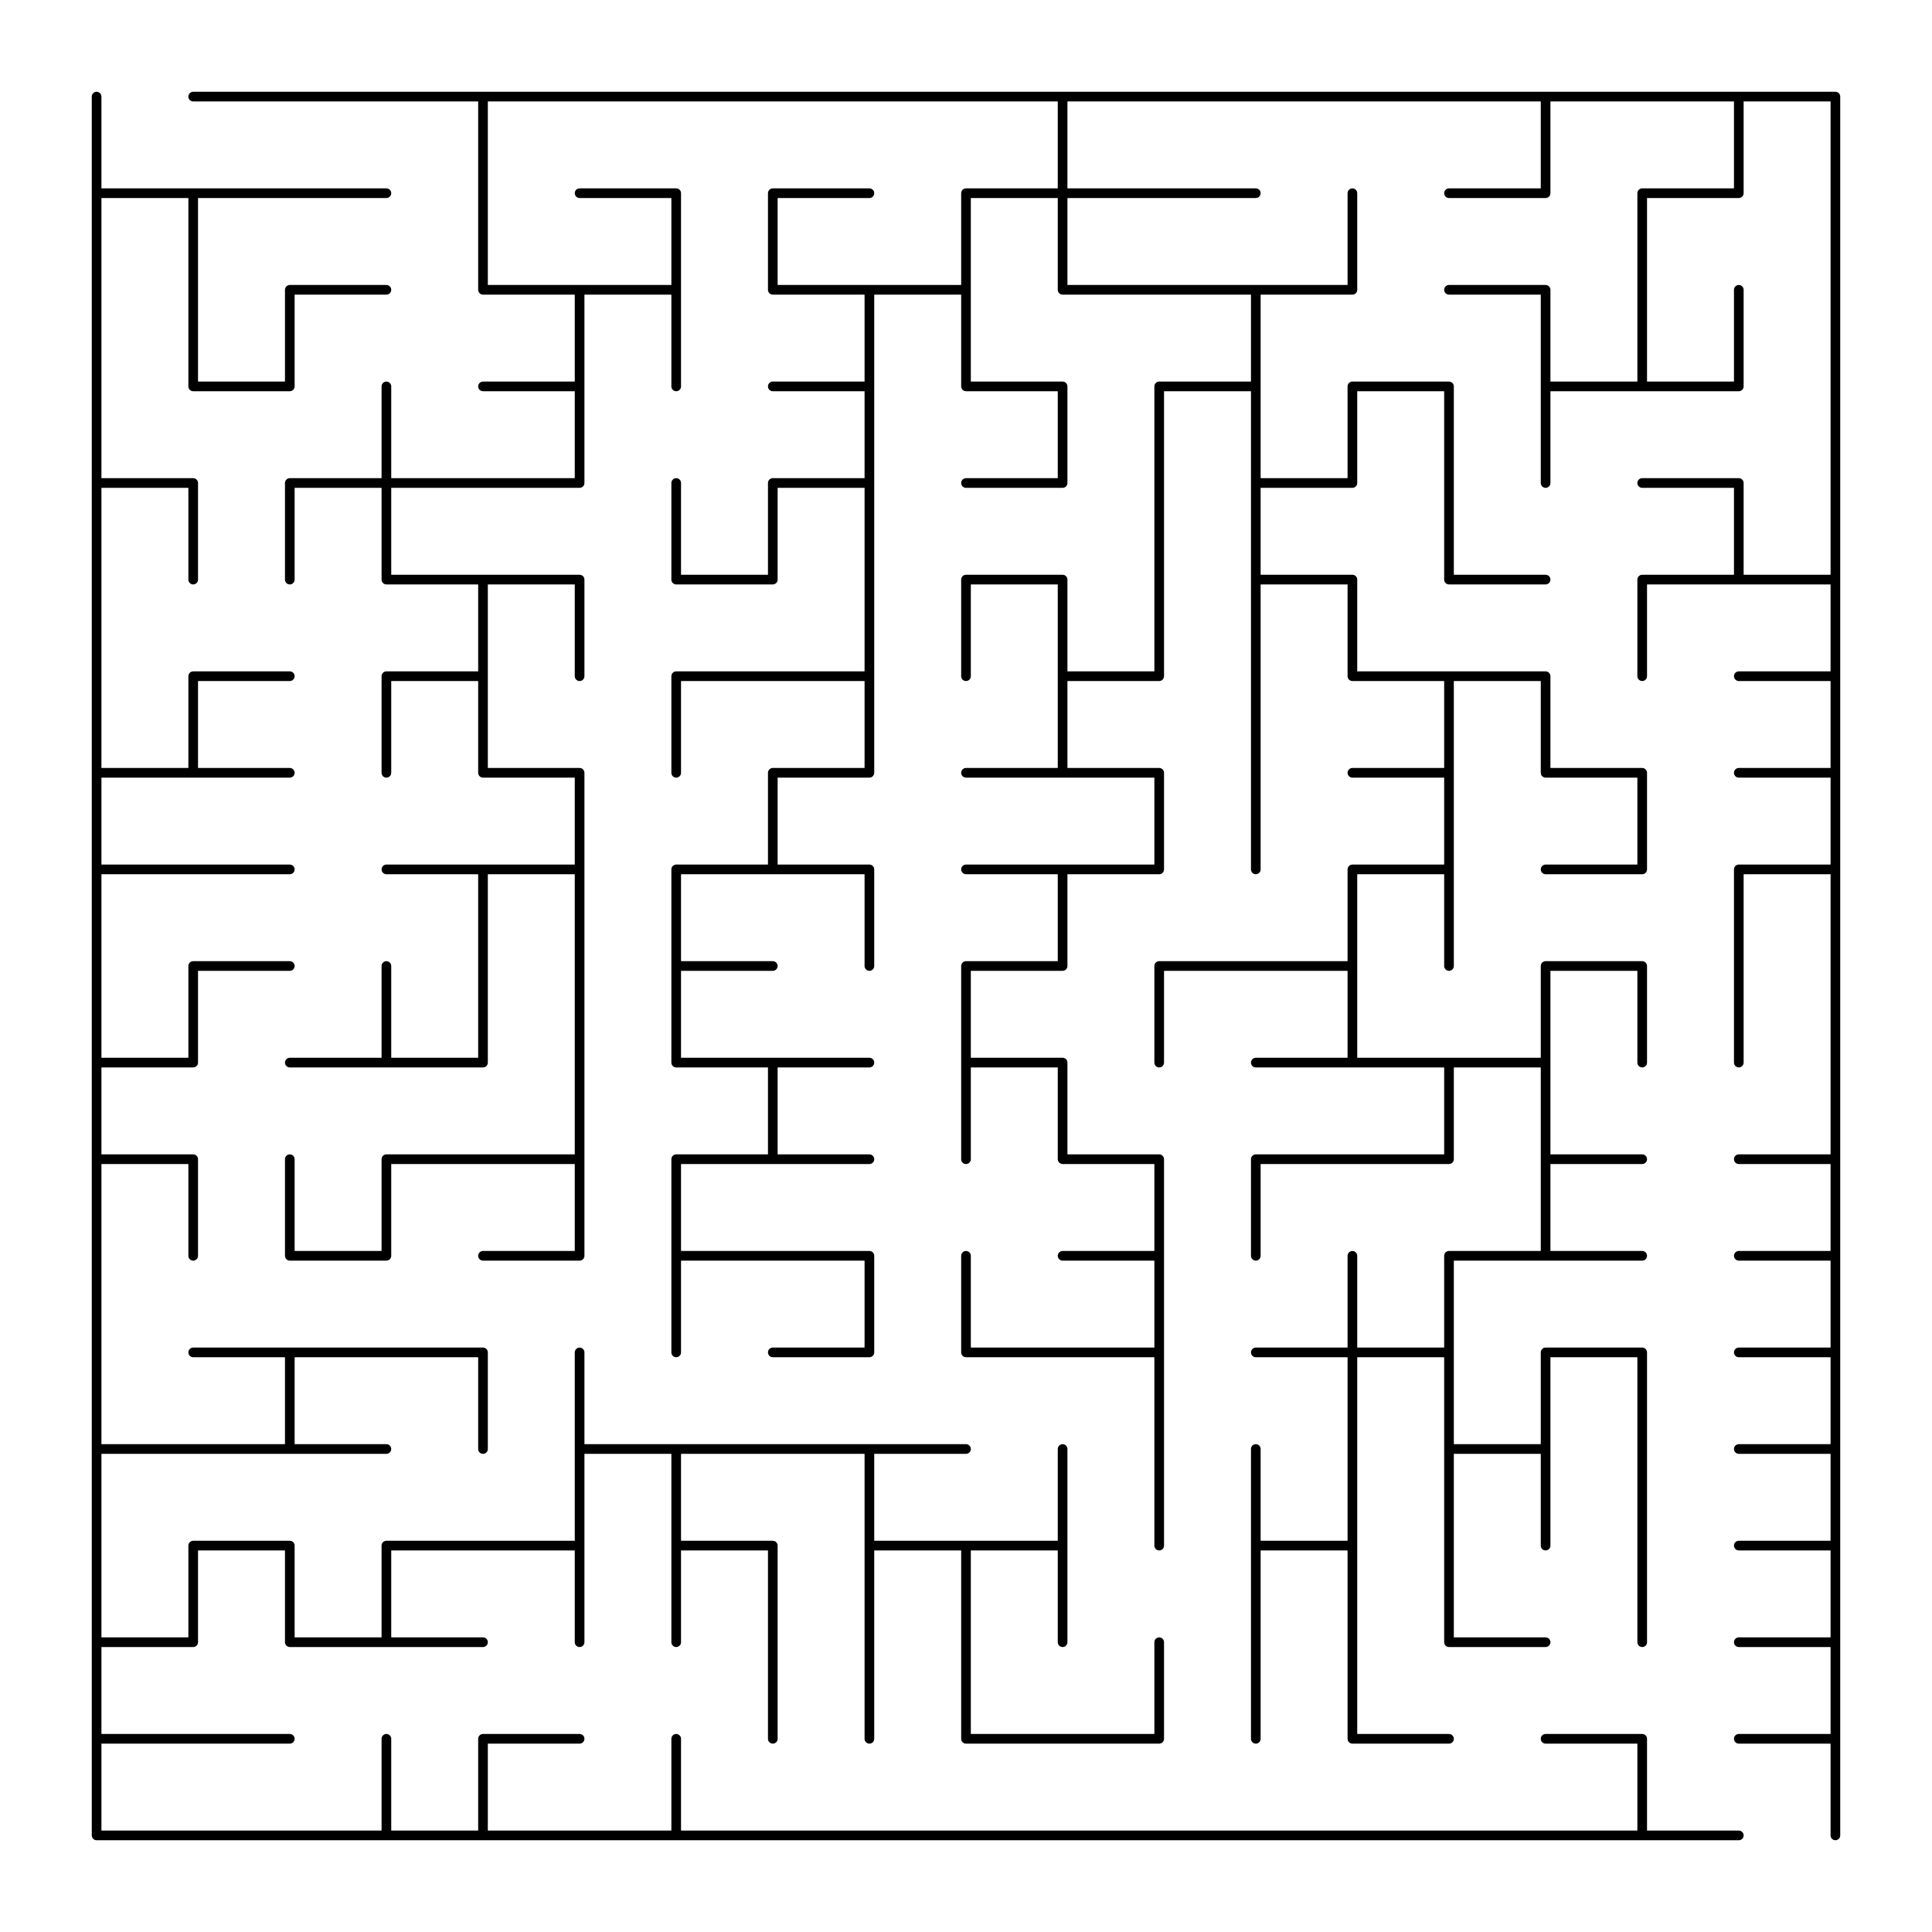 <svg width="200" height="200" xmlns="http://www.w3.org/2000/svg"><g stroke="#000" stroke-linecap="round"><path d="M10 20h10M10 10v10M10 20h10M10 20v10M20 20v10M10 30v10M20 30v10M10 50h10M10 40v10M10 50h10M10 50v10M20 50v10M10 60v10M10 80h10M10 70v10M20 70v10M10 80h10M10 90h10M10 80v10M10 90h10M10 90v10M10 110h10M10 100v10M20 100v10M10 110h10M10 120h10M10 110v10M10 120h10M10 120v10M20 120v10M10 130v10M10 150h10M10 140v10M10 150h10M10 150v10M10 170h10M10 160v10M20 160v10M10 170h10M10 180h10M10 170v10M10 180h10M10 190h10M10 180v10M20 10h10M20 20h10M20 20h10M20 20v10M20 40h10M20 30v10M30 30v10M20 40h10M20 50v10M30 50v10M20 70h10M20 70h10M20 80h10M20 70v10M20 80h10M20 90h10M20 90h10M20 100h10M20 100h10M20 100v10M20 120v10M30 120v10M20 140h10M20 140h10M20 150h10M30 140v10M20 150h10M20 160h10M20 160h10M20 160v10M30 160v10M20 180h10M20 180h10M20 190h10M30 10h10M30 20h10M30 20h10M30 30h10M30 30h10M30 30v10M30 50h10M40 40v10M30 50h10M30 50v10M40 50v10M40 70v10M30 110h10M40 100v10M30 110h10M30 130h10M30 120v10M40 120v10M30 130h10M30 140h10M30 140h10M30 150h10M30 140v10M30 150h10M30 170h10M30 160v10M40 160v10M30 170h10M30 190h10M40 180v10M40 10h10M50 10v10M50 20v10M40 50h10M40 40v10M40 50h10M40 60h10M40 50v10M40 60h10M40 70h10M50 60v10M40 70h10M40 70v10M50 70v10M40 90h10M40 90h10M50 90v10M40 110h10M40 100v10M50 100v10M40 110h10M40 120h10M40 120h10M40 120v10M40 140h10M40 140h10M50 140v10M40 160h10M40 160h10M40 170h10M40 160v10M40 170h10M40 190h10M40 180v10M50 180v10M50 10h10M50 10v10M50 30h10M50 20v10M50 30h10M50 40h10M60 30v10M50 40h10M50 50h10M60 40v10M50 50h10M50 60h10M50 60h10M50 60v10M60 60v10M50 80h10M50 70v10M50 80h10M50 90h10M60 80v10M50 90h10M50 90v10M60 90v10M50 100v10M60 100v10M50 120h10M60 110v10M50 120h10M50 130h10M60 120v10M50 130h10M50 140v10M60 140v10M50 160h10M60 150v10M50 160h10M60 160v10M50 180h10M50 180h10M50 190h10M50 180v10M60 10h10M60 20h10M60 20h10M60 30h10M70 20v10M60 30h10M60 30v10M70 30v10M60 40v10M70 50v10M60 60v10M70 70v10M60 80v10M60 90v10M70 90v10M60 100v10M70 100v10M60 110v10M60 120v10M70 120v10M70 130v10M60 150h10M60 140v10M60 150h10M60 150v10M70 150v10M60 160v10M70 160v10M60 190h10M70 180v10M70 10h10M70 20v10M80 20v10M70 30v10M70 60h10M70 50v10M80 50v10M70 60h10M70 70h10M70 70h10M70 70v10M70 90h10M80 80v10M70 90h10M70 100h10M70 90v10M70 100h10M70 110h10M70 100v10M70 110h10M70 120h10M80 110v10M70 120h10M70 130h10M70 120v10M70 130h10M70 130v10M70 150h10M70 150h10M70 160h10M70 150v10M70 160h10M70 160v10M80 160v10M80 170v10M70 190h10M70 180v10M80 10h10M80 20h10M80 20h10M80 30h10M80 20v10M80 30h10M80 40h10M90 30v10M80 40h10M80 50h10M90 40v10M80 50h10M80 50v10M90 50v10M80 70h10M90 60v10M80 70h10M80 80h10M90 70v10M80 80h10M80 90h10M80 80v10M80 90h10M90 90v10M80 110h10M80 110h10M80 120h10M80 110v10M80 120h10M80 130h10M80 130h10M80 140h10M90 130v10M80 140h10M80 150h10M80 150h10M90 150v10M80 160v10M90 160v10M80 170v10M90 170v10M80 190h10M90 10h10M90 30h10M100 20v10M90 30h10M90 30v10M100 30v10M90 40v10M90 50v10M90 60v10M100 60v10M90 70v10M90 90v10M100 100v10M100 110v10M90 130v10M100 130v10M90 150h10M90 150h10M90 160h10M90 150v10M90 160h10M90 160v10M100 160v10M90 170v10M100 170v10M90 190h10M100 10h10M100 20h10M110 10v10M100 20h10M100 20v10M110 20v10M100 40h10M100 30v10M100 40h10M100 50h10M110 40v10M100 50h10M100 60h10M100 60h10M100 60v10M110 60v10M100 80h10M110 70v10M100 80h10M100 90h10M100 90h10M100 100h10M110 90v10M100 100h10M100 110h10M100 100v10M100 110h10M100 110v10M110 110v10M100 140h10M100 130v10M100 140h10M100 160h10M110 150v10M100 160h10M100 160v10M110 160v10M100 180h10M100 170v10M100 180h10M100 190h10M110 10h10M110 20h10M110 10v10M110 20h10M110 30h10M110 20v10M110 30h10M110 40v10M120 40v10M120 50v10M110 70h10M110 60v10M120 60v10M110 70h10M110 80h10M110 70v10M110 80h10M110 90h10M120 80v10M110 90h10M110 90v10M120 100v10M110 120h10M110 110v10M110 120h10M110 130h10M120 120v10M110 130h10M110 140h10M120 130v10M110 140h10M120 140v10M110 150v10M120 150v10M110 160v10M110 180h10M120 170v10M110 180h10M110 190h10M120 10h10M120 20h10M120 20h10M120 30h10M120 30h10M120 40h10M130 30v10M120 40h10M120 40v10M130 40v10M120 50v10M130 50v10M120 60v10M130 60v10M130 70v10M120 80v10M130 80v10M120 100h10M120 100h10M120 100v10M120 120v10M130 120v10M120 130v10M120 140v10M120 150v10M130 150v10M130 160v10M120 170v10M130 170v10M120 190h10M130 10h10M130 30h10M140 20v10M130 30h10M130 30v10M130 50h10M130 40v10M140 40v10M130 50h10M130 60h10M130 50v10M130 60h10M130 60v10M140 60v10M130 70v10M130 80v10M130 100h10M140 90v10M130 100h10M130 110h10M140 100v10M130 110h10M130 120h10M130 120h10M130 120v10M130 140h10M140 130v10M130 140h10M140 140v10M130 160h10M130 150v10M140 150v10M130 160h10M130 160v10M140 160v10M130 170v10M140 170v10M130 190h10M140 10h10M140 20v10M140 40h10M140 40h10M140 40v10M150 40v10M150 50v10M140 70h10M140 60v10M140 70h10M140 80h10M150 70v10M140 80h10M140 90h10M150 80v10M140 90h10M140 90v10M150 90v10M140 110h10M140 100v10M140 110h10M140 120h10M150 110v10M140 120h10M140 140h10M140 130v10M150 130v10M140 140h10M140 140v10M150 140v10M140 150v10M150 150v10M140 160v10M150 160v10M140 180h10M140 170v10M140 180h10M140 190h10M150 10h10M150 20h10M160 10v10M150 20h10M150 30h10M150 30h10M160 30v10M150 40v10M160 40v10M150 60h10M150 50v10M150 60h10M150 70h10M150 70h10M150 70v10M160 70v10M150 80v10M150 90v10M150 110h10M160 100v10M150 110h10M150 110v10M160 110v10M150 130h10M160 120v10M150 130h10M150 130v10M150 150h10M150 140v10M160 140v10M150 150h10M150 150v10M160 150v10M150 170h10M150 160v10M150 170h10M150 190h10M160 10h10M160 10v10M170 20v10M160 40h10M160 30v10M170 30v10M160 40h10M160 40v10M170 60v10M160 80h10M160 70v10M160 80h10M160 90h10M170 80v10M160 90h10M160 100h10M160 100h10M160 100v10M170 100v10M160 120h10M160 110v10M160 120h10M160 130h10M160 120v10M160 130h10M160 140h10M160 140h10M160 140v10M170 140v10M160 150v10M170 150v10M170 160v10M160 180h10M160 180h10M160 190h10M170 180v10M170 10h10M170 20h10M180 10v10M170 20h10M170 20v10M170 40h10M170 30v10M180 30v10M170 40h10M170 50h10M170 50h10M170 60h10M180 50v10M170 60h10M170 60v10M170 80v10M180 90v10M170 100v10M180 100v10M170 140v10M170 150v10M170 160v10M170 190h10M170 180v10M180 10h10M180 10v10M190 10v10M190 20v10M180 30v10M190 30v10M190 40v10M180 60h10M180 50v10M190 50v10M180 60h10M180 70h10M190 60v10M180 70h10M180 80h10M190 70v10M180 80h10M180 90h10M190 80v10M180 90h10M180 90v10M190 90v10M180 100v10M190 100v10M180 120h10M190 110v10M180 120h10M180 130h10M190 120v10M180 130h10M180 140h10M190 130v10M180 140h10M180 150h10M190 140v10M180 150h10M180 160h10M190 150v10M180 160h10M180 170h10M190 160v10M180 170h10M180 180h10M190 170v10M180 180h10M190 180v10"/></g></svg>